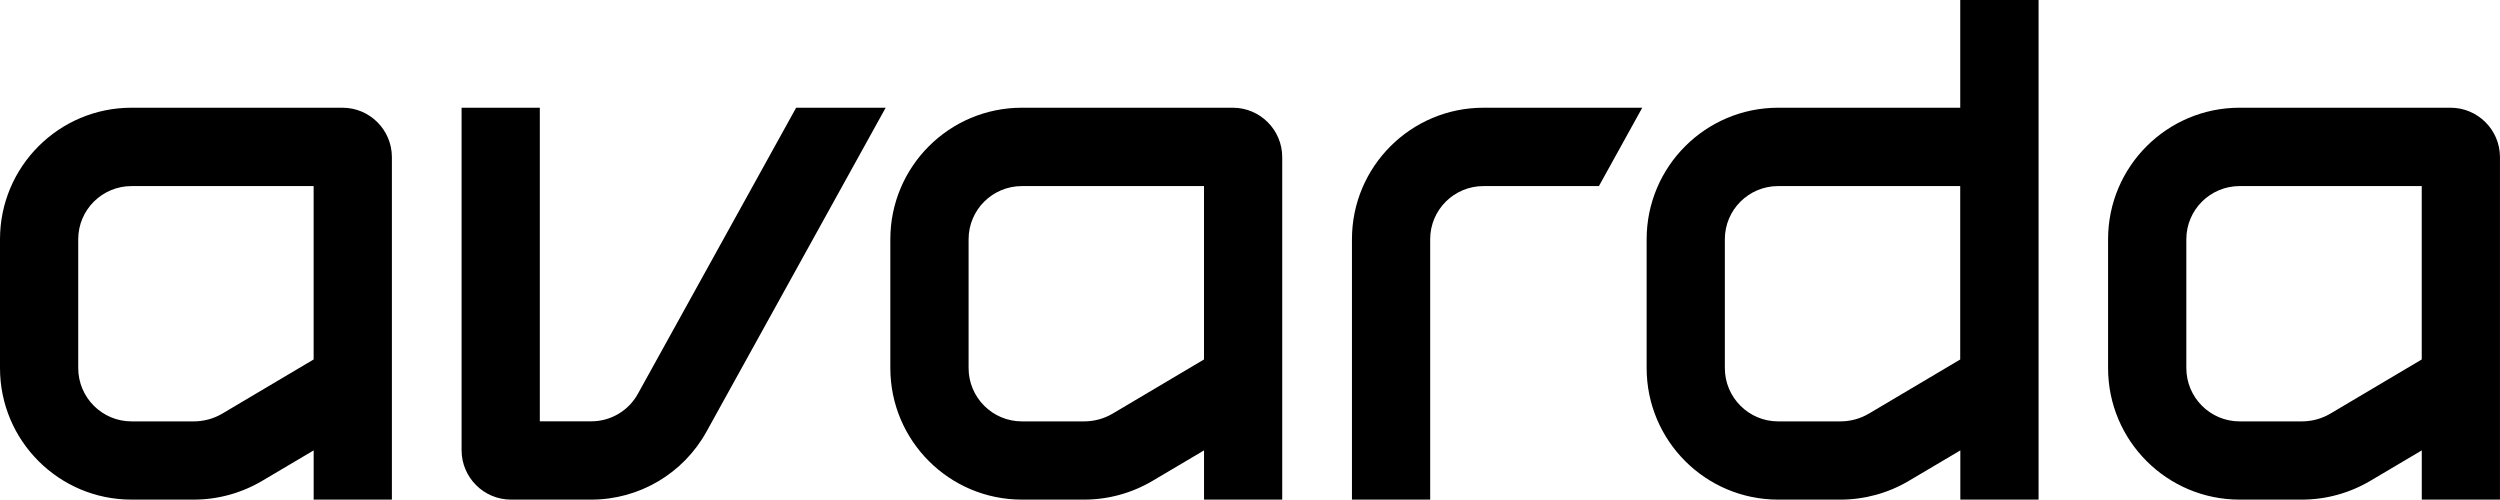 <?xml version="1.0" encoding="utf-8"?>
<svg version="1.1" id="Lager_1" xmlns="http://www.w3.org/2000/svg"
	xmlns:xlink="http://www.w3.org/1999/xlink" x="0px" y="0px"
	viewBox="0 0 807.87 161.45" style="enable-background:new 0 0 807.87 161.45;" xml:space="preserve">
<g>
	<g>
		<g>
			<path d="M257.27,34.81l-51.14,92.45c-3.03,5.49-8.8,8.89-15.07,8.89h-16.62V34.81h-25.28v110.66c0,8.82,7.16,15.98,15.98,15.98
				h25.94c15.46,0,29.72-8.41,37.2-21.93L286.2,34.81H257.27z"/>
		</g>
	</g>
	<path d="M479.39,34.81c-23.48,0-42.51,19.03-42.51,42.51v84.13h25.28V77.32c0-9.51,7.71-17.19,17.23-17.19h37.3l14-25.32H479.39z"
		/>
	<g>
		<path d="M807.87,161.45h-25.28v-15.91l-16.61,9.83c-6.7,3.97-14.34,6.08-22.15,6.08h-20.1c-23.48,0-42.51-19.03-42.51-42.51V77.32
			c0-23.48,19.03-42.51,42.51-42.51h68.15c8.82,0,15.98,7.16,15.98,15.98V161.45z M723.74,60.13c-9.51,0-17.23,7.68-17.23,17.19
			v41.62c0,9.51,7.71,17.23,17.23,17.23h20.1c3.26,0,6.45-0.87,9.25-2.53l29.49-17.48V60.13H723.74z"/>
	</g>
	<path d="M633.45,0v34.81h-58.83c-23.48,0-42.51,19.03-42.51,42.51v41.62c0,23.48,19.03,42.51,42.51,42.51h20.1
		c7.8,0,15.45-2.1,22.15-6.08l16.61-9.83v15.91h25.28V0H633.45z M633.45,116.16l-29.49,17.48c-2.8,1.66-5.99,2.53-9.25,2.53h-20.1
		c-9.51,0-17.23-7.71-17.23-17.23V77.32c0-9.51,7.71-17.19,17.23-17.19h58.83l0,0V116.16z"/>
	<g>
		<path d="M414.36,161.45h-25.28v-15.91l-16.61,9.83c-6.7,3.97-14.34,6.08-22.15,6.08h-20.1c-23.48,0-42.51-19.03-42.51-42.51V77.32
			c0-23.48,19.03-42.51,42.51-42.51h68.15c8.82,0,15.98,7.16,15.98,15.98V161.45z M330.23,60.13c-9.51,0-17.23,7.68-17.23,17.19
			v41.62c0,9.51,7.71,17.23,17.23,17.23h20.1c3.26,0,6.45-0.87,9.25-2.53l29.49-17.48V60.13H330.23z"/>
	</g>
	<g>
		<path d="M126.64,161.45h-25.28v-15.91l-16.61,9.83c-6.7,3.97-14.34,6.08-22.15,6.08h-20.1C19.03,161.45,0,142.43,0,118.94V77.32
			c0-23.48,19.03-42.51,42.51-42.51h68.15c8.82,0,15.98,7.16,15.98,15.98V161.45z M42.51,60.13c-9.51,0-17.23,7.68-17.23,17.19
			v41.62c0,9.51,7.71,17.23,17.23,17.23h20.1c3.26,0,6.45-0.87,9.25-2.53l29.49-17.48V60.13H42.51z"/>
	</g>
</g>
</svg>
